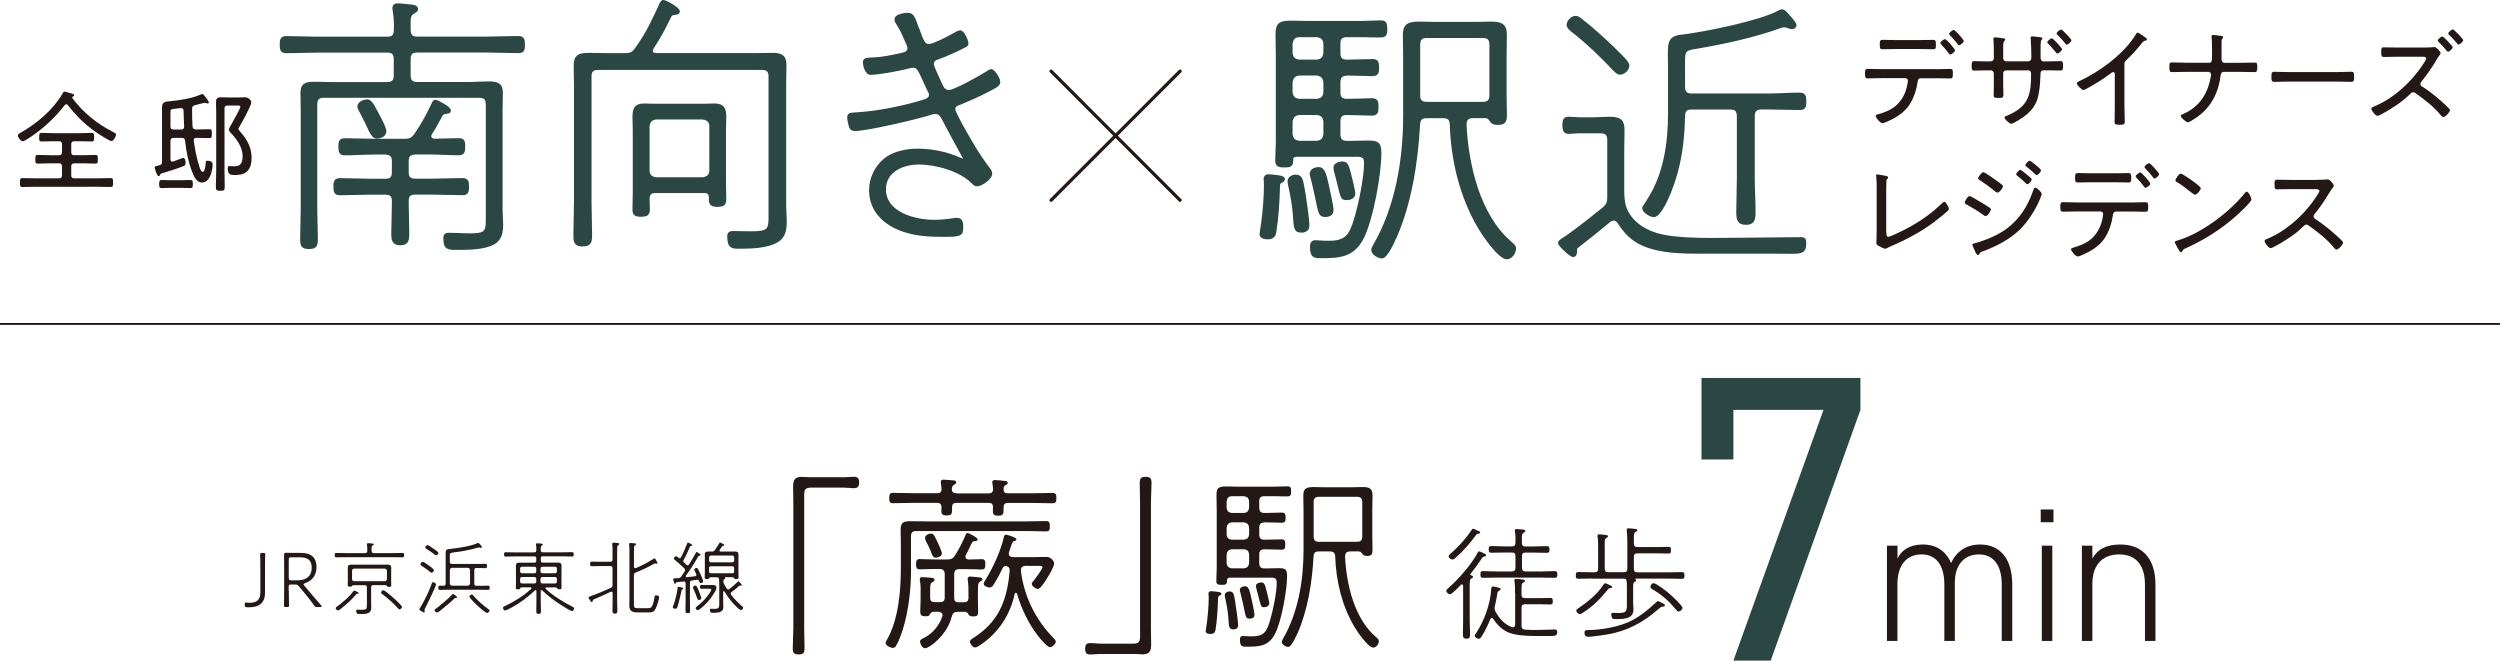 <?xml version="1.0" encoding="UTF-8"?>
<svg id="_レイヤー_2" data-name="レイヤー 2" xmlns="http://www.w3.org/2000/svg" width="343.2" height="90.69" viewBox="0 0 343.2 90.69">
  <defs>
    <style>
      .cls-1 {
        fill: #231815;
      }

      .cls-2 {
        stroke-width: .45px;
      }

      .cls-2, .cls-3, .cls-4 {
        stroke-linecap: round;
        stroke-linejoin: round;
      }

      .cls-2, .cls-5 {
        fill: none;
        stroke: #231815;
      }

      .cls-3 {
        stroke-width: .31px;
      }

      .cls-3, .cls-6, .cls-4 {
        fill: #2a4743;
      }

      .cls-3, .cls-4 {
        stroke: #2a4743;
      }

      .cls-5 {
        stroke-miterlimit: 10;
        stroke-width: .26px;
      }

      .cls-4 {
        stroke-width: .31px;
      }
    </style>
  </defs>
  <g id="txt">
    <path class="cls-6" d="M233.58,63.07v-11.19h21.82v4.39s-12.32,34.42-12.32,34.42h-5.12s12.37-34.42,12.37-34.42h-12.37s0,6.81,0,6.81h-4.39Z"/>
    <g>
      <path class="cls-1" d="M259.05,74.91h1.44v1.78c.55-1.2,1.73-1.94,3.45-1.94,1.86,0,3.22.89,3.9,2.56.73-1.65,2.17-2.56,3.98-2.56,2.75,0,4.42,1.94,4.42,5.49v7.75h-1.44v-7.72c0-2.85-1.26-4.16-3.14-4.16-2.09,0-3.3,1.54-3.3,3.85v8.03h-1.44v-7.72c0-2.85-1.26-4.16-3.14-4.16-2.15,0-3.3,1.62-3.3,4.03v7.85h-1.44v-13.08Z"/>
      <path class="cls-1" d="M280.3,74.91h1.44v13.08h-1.44v-13.08ZM280.15,69.94h1.75v1.75h-1.75v-1.75Z"/>
      <path class="cls-1" d="M285.8,74.91h1.44v1.78c.68-1.26,1.88-1.94,3.85-1.94,2.9,0,4.81,1.81,4.81,5.49v7.75h-1.44v-7.72c0-2.98-1.49-4.16-3.53-4.16-2.46,0-3.69,1.62-3.69,4.03v7.85h-1.44v-13.08Z"/>
    </g>
    <g>
      <path class="cls-1" d="M115.68,65.53c.52,0,1.02-.08,1.55-.08s.71.23.71.76c0,.6-.18.81-.76.81-.45,0-.94-.08-1.49-.08h-4.29c-.86,0-1,.26-1,1.07v18.22c0,.92.05,1.83.05,2.75,0,.63-.16.86-.81.86s-.81-.23-.81-.86c0-.92.08-1.83.08-2.75v-17.15c0-.76-.03-1.52-.03-2.28,0-.94.26-1.34,1.23-1.34.26,0,.44.05.86.05h4.71Z"/>
      <path class="cls-1" d="M132.56,73.41c.05-.1.11-.24.26-.24.13,0,1.39.6,1.39.89,0,.18-.16.18-.29.21-.21.03-.37.03-.47.21-.31.55-.37.84-.86,1.73-.05.08-.05.13-.05.23,0,.26.21.34.42.37.63,0,1.26-.05,1.83-.05.47,0,.47.34.47.71s0,.71-.47.71c-.52,0-1.33-.05-2.07-.05h-1.02c-.5,0-.71.21-.71.73v3.19c0,.45.16.63.6.63h.73c.44,0,.63-.18.63-.63v-.6c0-.58,0-1.2-.08-1.75-.03-.08-.03-.18-.03-.26,0-.24.18-.29.37-.29s1.23.1,1.39.13c.13.03.26.1.26.26,0,.13-.13.18-.32.31-.31.21-.29.44-.29,1.6v1.13c0,.44.03.86.03,1.31,0,.55-.08.73-.65.73-.24,0-.52,0-.66-.26-.13-.21-.21-.34-.47-.37h-.97c-.55,0-.76.18-.89.71-.6,2.41-3.01,4.29-3.66,4.29-.39,0-.68-.65-.68-.92,0-.29.34-.39.55-.5,1.13-.55,2.12-1.73,2.49-2.91.03-.08.05-.13.05-.21,0-.34-.31-.45-.6-.47h-.65c-.29.03-.37.16-.5.39-.1.21-.29.23-.6.23-.52,0-.71-.13-.71-.65,0-.55.05-1.07.05-1.6v-.76c0-.58.03-1.23-.08-1.81-.03-.1-.03-.18-.03-.29,0-.21.16-.26.34-.26.29,0,.84.05,1.13.08.18.03.55.03.55.29,0,.16-.13.21-.31.34-.31.18-.29.47-.29,1.65v.44c0,.45.18.63.63.63h.71c.45,0,.66-.16.66-.63v-3.19c0-.52-.21-.73-.73-.73h-.66c-.71,0-1.54.05-2.07.05-.47,0-.47-.37-.47-.73s.03-.68.47-.68c.55,0,1.34.05,2.07.05h1.7c.55,0,.79-.08,1.1-.55.52-.79,1.13-1.99,1.46-2.85ZM125.07,78.02c0,2.83-.31,5.73-1.15,8.46-.21.66-.58,1.62-.92,2.2-.11.18-.24.26-.45.26-.31,0-.97-.31-.97-.68,0-.1.05-.21.1-.29,1.68-2.85,1.99-6.83,1.99-10.11v-3.19c0-.65-.03-1.31-.03-1.94,0-1,.37-1.18,1.36-1.18.76,0,1.49.03,2.25.03h13.38c1.1,0,2.31-.05,2.96-.05.5,0,.53.26.53.71,0,.44-.03.71-.5.71-.6,0-1.88-.05-2.99-.05h-14.84c-.52,0-.73.21-.73.73v4.4ZM138.5,76.03c0,.34.24.42.5.45h2.98c.65,0,1.34-.03,1.68-.03.63,0,1.05.63,1.05.86,0,.5-.68,1.62-.97,2.07-.18.31-.89,1.47-1.26,1.47-.29,0-.84-.39-.84-.71,0-.1.05-.18.13-.26.21-.23,1.34-1.75,1.34-1.99,0-.24-.31-.21-.39-.21h-1.89c-.37,0-.68.16-.68.6v.1c.42,3.48,2.04,6.75,4.5,9.24.1.13.29.29.29.47,0,.29-.47.76-.79.76-.39,0-1.36-1.18-1.6-1.49-1.33-1.7-2.33-3.77-2.93-5.84-.03-.08-.08-.13-.16-.13-.1,0-.13.08-.16.13-.63,2.93-2.28,5.42-4.79,7.07-.18.13-.44.29-.68.29-.34,0-.68-.58-.68-.81,0-.18.16-.26.29-.37,1.39-.89,2.43-1.78,3.35-3.17,1.15-1.7,1.67-4.14,1.81-6.15.03-.39-.13-.63-.55-.68-.21.03-.31.1-.42.31-.37.79-.76,1.52-1.23,2.25-.11.21-.26.39-.55.39-.26,0-.81-.18-.81-.52,0-.16.23-.5.31-.63,1.02-1.68,1.99-3.8,2.44-5.68.05-.18.08-.42.31-.42.13,0,1.44.37,1.44.63,0,.18-.24.23-.37.26-.24.08-.29.52-.66,1.52-.03.08-.03.16-.03.21ZM128.45,76.55c-.42,0-.5-.39-.68-.89-.21-.52-.42-.92-.68-1.41-.05-.13-.1-.26-.1-.42,0-.34.5-.58.79-.58.37,0,.47.21.97,1.26.13.31.55,1.18.55,1.47,0,.39-.52.58-.84.58ZM131.3,67.73h4.4c.42,0,.63-.16.63-.6-.03-.24-.03-.45-.08-.68,0-.08-.03-.18-.03-.26,0-.23.18-.29.37-.29.21,0,1.18.1,1.41.13.16.03.34.05.34.26,0,.16-.13.21-.31.31-.21.13-.26.29-.26.52,0,.44.16.6.6.6h3.12c1,0,2.02-.05,3.01-.05.5,0,.52.29.52.71,0,.42-.03.71-.52.71-1,0-2.02-.05-3.01-.05h-3.12c-.42,0-.6.18-.6.6v.39c0,.58-.1.76-.71.76-.52,0-.76-.08-.76-.66,0-.16,0-.34.03-.5-.03-.44-.18-.6-.63-.6h-4.4c-.39,0-.6.18-.6.58v.39c0,.58-.11.76-.71.76-.52,0-.76-.1-.76-.66,0-.16,0-.31.03-.47-.03-.44-.21-.6-.63-.6h-3.01c-1.02,0-2.02.05-3.04.05-.47,0-.5-.26-.5-.71,0-.45.03-.71.5-.71,1.02,0,2.02.05,3.04.05h3.01c.42,0,.63-.16.63-.6-.03-.24-.05-.47-.08-.71-.03-.1-.03-.18-.03-.26,0-.24.18-.29.37-.29.21,0,1.18.08,1.41.1.16.03.34.08.34.26,0,.18-.1.21-.31.34-.23.16-.26.31-.29.58,0,.45.24.58.63.58Z"/>
      <path class="cls-1" d="M151.22,89.77c-.52,0-1.02.08-1.54.08s-.71-.23-.71-.76c0-.6.18-.81.76-.81.44,0,.94.08,1.49.08h4.29c.86,0,1-.26,1-1.07v-18.22c0-.92-.05-1.83-.05-2.75,0-.63.16-.86.81-.86s.81.23.81.86c0,.92-.08,1.83-.08,2.75v17.15c0,.76.03,1.52.03,2.28,0,.94-.26,1.33-1.23,1.33-.26,0-.45-.05-.86-.05h-4.71Z"/>
      <path class="cls-1" d="M178.11,86.95c-.16.37-.81,1.86-1.26,1.86-.31,0-.89-.31-.89-.68,0-.13.11-.29.16-.42,2.09-3.59,2.83-8.04,2.83-12.15v-5.45c0-.65-.03-1.33-.03-2.02,0-.92.24-1.23,1.41-1.23.45,0,.92.03,1.36.03h3.93c.47,0,.92-.03,1.39-.03.94,0,1.41.16,1.41,1.13,0,.71-.03,1.41-.03,2.12v3.51c0,.63.03,1.26.03,1.91,0,.55-.13.79-.73.79-.24,0-.5-.03-.63-.23-.16-.21-.24-.37-.5-.39h-1.18c-.5,0-.71.18-.73.71.18,3.74,1.26,8.48,4.22,11.02.26.23.42.34.42.58,0,.37-.34.89-.76.89-.73,0-2.28-2.28-2.64-2.93-1.68-2.85-2.49-6.28-2.59-9.56-.03-.52-.24-.71-.73-.71h-1.52c-.5,0-.71.18-.73.71-.18,3.46-.79,7.36-2.2,10.55ZM173.58,71.71c-.5.05-.71.21-.71.73v.94c0,.5.21.71.71.71h.08c.84,0,1.86-.05,2.28-.05.47,0,.5.26.5.71,0,.47-.05.71-.5.71-.76,0-1.52-.05-2.28-.05h-.08c-.5,0-.71.18-.71.71v1.18c0,.52.21.73.71.73h.42c.5,0,1-.03,1.49-.03.92,0,1.2.08,1.2,1.07,0,1.96-.76,6.15-1.62,7.88-.86,1.73-2.12,1.83-3.88,1.83-.55,0-.97.05-.97-.92,0-.31.05-.55.39-.55.13,0,.68.05,1.26.05,1.65,0,2.02-.65,2.46-2.12.42-1.36.94-3.88.94-5.26,0-.73-.42-.68-1.1-.68h-5.34c-.26.03-.39.1-.39.39,0,.52-.13.6-.73.6-.55,0-.73-.08-.73-.55,0-.58.05-1.18.05-1.76v-8.01c0-.66-.03-1.31-.03-1.96,0-.92.16-1.23,1.31-1.23.58,0,1.15.03,1.73.03h4.9c.6,0,1.18-.05,1.78-.05.47,0,.52.18.52.71,0,.68-.16.68-.73.68-.52,0-1.05-.03-1.57-.03h-1.36c-.5,0-.71.18-.71.71v.86c0,.52.21.73.71.73h.13c.73,0,1.49-.05,2.25-.05.45,0,.53.18.53.71,0,.44-.05.68-.53.68-.39,0-1.44-.05-2.25-.05h-.13ZM167.37,81.79c-.16.1-.16.26-.16.42-.03,1.31-.13,2.91-.34,4.22-.03.21-.1.6-.68.6-.26,0-.68-.05-.68-.39,0-.08.11-.58.16-1.05.13-.97.26-2.36.26-3.56,0-.16-.03-.47-.03-.58,0-.21.21-.29.32-.29s.34.03.44.03c.39.05,1.02.08,1.02.31,0,.16-.21.24-.31.29ZM169.6,82.84c.1.68.37,2.38.37,3.01,0,.37-.26.55-.63.55-.63,0-.63-.29-.71-1.54-.05-.81-.23-1.91-.44-2.78-.03-.13-.05-.26-.05-.37,0-.34.34-.52.66-.52.58,0,.6.45.81,1.65ZM171.56,84.93c-.45,0-.53-.18-.68-.92-.18-.84-.34-1.68-.6-2.67-.03-.1-.08-.23-.08-.34,0-.37.42-.52.73-.52.5,0,.63.66.84,1.57.1.42.44,1.99.44,2.33,0,.42-.29.55-.65.55ZM173.55,83.36c-.39,0-.44-.13-.63-.84-.11-.39-.21-.94-.45-1.73-.03-.13-.05-.26-.05-.39,0-.31.47-.44.73-.44.42,0,.5.29.68.99.1.39.42,1.6.42,1.91s-.39.5-.71.5ZM171.48,76.11c-.05-.45-.26-.66-.71-.71h-1.65c-.45.05-.66.26-.73.71v1.18c.05.47.26.68.73.73h1.65c.44-.05.65-.26.71-.73v-1.18ZM187.01,68.93c0-.52-.21-.73-.73-.73h-5.21c-.52,0-.73.21-.73.73v4.74c0,.5.21.71.73.71h5.21c.5,0,.73-.21.73-.71v-4.74ZM171.48,72.44c-.05-.45-.26-.66-.71-.73h-1.65c-.45.05-.66.26-.73.73v.92c.05.47.26.68.73.73h1.65c.44-.05.65-.26.71-.71v-.94ZM171.48,68.83c-.05-.44-.26-.65-.71-.71h-1.65c-.45,0-.66.23-.73.71v.86c.05.47.26.68.73.73h1.65c.44-.05.65-.26.71-.73v-.86Z"/>
    </g>
    <g>
      <path class="cls-1" d="M202.22,79.18c0,.12-.1.15-.24.24-.25.17-.22.43-.22,1.67v3.85c0,.7.05,1.39.05,2.09,0,.39-.03.65-.49.65-.49,0-.49-.29-.49-.7,0-.68.03-1.36.03-2.04v-4.51c0-.1-.03-.2-.17-.2-.07,0-.1.03-.15.07-.24.25-1.21,1.28-1.5,1.28-.19,0-.49-.27-.49-.44,0-.17.17-.31.34-.46,1.33-1.17,3.15-3.25,3.96-4.8.05-.08.1-.19.2-.19.05,0,.97.32.97.53,0,.12-.14.15-.22.17-.2.03-.25.08-.41.32-.42.65-1.02,1.46-1.51,2.07-.02.03-.03.05-.03.1s.07.1.12.12c.12.02.25.05.25.19ZM207.98,81.38c0-.51.02-1.02-.07-1.53-.02-.05-.02-.1-.02-.15,0-.19.12-.22.27-.22s.32.02.48.03c.37.05.7.03.7.24,0,.12-.1.15-.24.24-.25.15-.22.37-.22,1.4v.24c0,.34.14.48.48.48h1.99c.51,0,1.11-.03,1.48-.03.29,0,.34.14.34.46,0,.31-.05.44-.34.44-.38,0-.95-.03-1.48-.03h-1.99c-.34,0-.48.15-.48.48v2.47c0,.32.1.49.44.53.58.05,1.14.05,1.72.05.85,0,2.35-.07,2.4-.07.22,0,.34.1.34.32,0,.68-.37.58-2.01.58-1.41,0-3.69.05-4.93-.6-.78-.41-1.38-1.02-1.85-1.75-.05-.08-.1-.12-.2-.12-.08,0-.15.07-.19.14-.34.82-.71,1.62-1.19,2.37-.09.15-.21.34-.39.34s-.56-.19-.56-.39.19-.41.26-.51c1.04-1.63,1.82-3.76,1.97-5.68.02-.31.04-.61.26-.61.14,0,.68.15.83.19.1.03.22.07.22.2,0,.1-.12.15-.2.2-.22.12-.24.29-.27.54-.07.48-.2,1.11-.32,1.58-.03.1-.03.2-.03.32,0,.15.03.29.12.43.54.95,1.19,1.74,2.26,2.13.05.02.1.03.13.03.24,0,.29-.19.31-.37v-4.34ZM207.56,78.44c.34,0,.48-.15.48-.48v-1.63c0-.34-.14-.48-.48-.48h-.88c-.65,0-1.31.03-1.97.03-.31,0-.34-.17-.34-.44,0-.31.03-.48.34-.48.66,0,1.33.05,1.97.05h.88c.34,0,.48-.15.48-.48.02-.51.02-1.02-.07-1.53,0-.05-.02-.1-.02-.15,0-.19.1-.22.25-.22s.32.02.48.03c.38.05.71.02.71.24,0,.12-.1.15-.24.24-.25.15-.24.38-.22,1.4,0,.32.14.48.46.48h1c.65,0,1.31-.05,1.96-.05.32,0,.36.15.36.46s-.02.46-.34.46c-.65,0-1.31-.03-1.97-.03h-1c-.32,0-.46.14-.46.48v1.63c0,.32.14.44.46.48h2.09c.66,0,1.31-.05,1.96-.05.32,0,.34.2.34.46s-.02.46-.34.46c-.65,0-1.29-.03-1.96-.03h-5.97c-.65,0-1.29.03-1.96.03-.31,0-.32-.17-.32-.46,0-.29.02-.46.32-.46.66,0,1.31.05,1.96.05h2.04ZM202.98,73.26c-.17,0-.24.02-.39.24-.83,1.14-1.75,2.2-2.82,3.11-.1.1-.24.2-.39.2-.17,0-.51-.22-.51-.44,0-.15.17-.27.34-.43,1.07-.95,2.04-2.01,2.82-3.2.04-.07.1-.15.19-.15.14,0,.61.24.77.31.1.03.21.1.21.2,0,.12-.12.15-.21.15Z"/>
      <path class="cls-1" d="M228.27,83.28c-.22,0-.26.05-.46.22-2.16,1.91-4.36,3.13-7.23,3.61-.56.08-2.01.31-2.53.31-.37,0-.53-.17-.53-.56s.29-.37.6-.37c1.87-.02,4.39-.49,6.06-1.39,1-.54,2.26-1.53,3.08-2.33.09-.08.22-.24.36-.24.09,0,.38.15.46.2.14.07.48.2.48.37s-.17.17-.27.19ZM218.62,79.42c-.65,0-1.31.03-1.97.03-.31,0-.32-.17-.32-.46s.02-.46.32-.46c.66,0,1.33.03,1.97.03h.29c.34,0,.48-.14.48-.48v-2.62c0-.58.02-1.16-.07-1.72-.02-.05-.02-.12-.02-.17,0-.17.1-.22.26-.22.17,0,.32.02.48.05.37.03.7.02.7.22,0,.12-.09.15-.24.25-.26.15-.2.44-.2,1.58v2.62c0,.34.14.48.46.48h2.18c.32,0,.46-.14.46-.48v-3.67c0-.49-.02-1-.07-1.5,0-.05-.02-.1-.02-.15,0-.19.14-.22.27-.22.17,0,.32.02.48.03.37.05.7.03.7.24,0,.12-.09.15-.24.24-.26.17-.22.41-.22,1.36v.24c0,.32.14.46.48.46h2.65c.54,0,1.07-.03,1.62-.03.31,0,.34.15.34.46,0,.32-.03.46-.34.46-.48,0-1.07-.03-1.62-.03h-2.65c-.34,0-.48.14-.48.48v1.65c0,.34.14.48.48.48h4.17c.66,0,1.31-.03,1.97-.03.31,0,.32.17.32.46,0,.29-.02.46-.32.46-.66,0-1.31-.03-1.97-.03h-4.39s-.07,0-.07.05c0,.03.04.05.05.05.03.03.07.08.07.14,0,.1-.08.14-.2.2-.22.14-.21.29-.21,1.09v1.79c0,.32.04.63.04.95,0,1.28-1.4,1.29-2.35,1.29-.15,0-.46.02-.56-.1-.07-.12-.14-.41-.14-.54,0-.17.1-.22.25-.22s.43.02.71.02c1.16,0,1.19-.25,1.19-1.26v-1.92c0-1.29,0-1.53-.39-1.53h-4.32ZM221.02,80.73c-.14,0-.24.14-.31.22-1.04,1.28-1.94,2.2-3.32,3.11-.14.08-.34.24-.51.24-.2,0-.49-.25-.49-.46,0-.19.22-.29.39-.41,1.16-.78,2.55-1.92,3.3-3.11.07-.1.15-.25.27-.25.14,0,.61.24.77.31.09.05.19.1.19.2,0,.15-.2.15-.29.15ZM230.44,83.95c-.17,0-.29-.19-.39-.31-.99-1.17-1.89-1.97-3.23-2.76-.14-.08-.25-.15-.25-.34,0-.2.2-.48.44-.48.34,0,1.8,1.12,2.11,1.4.31.25,1.85,1.68,1.85,1.99,0,.22-.31.49-.53.49Z"/>
    </g>
    <g>
      <path class="cls-1" d="M36.38,81.38c0,1.32-.72,1.99-2.21,1.99-.1,0-.2,0-.3-.01-.23-.02-.27-.07-.27-.3v-.11c0-.19.02-.24.14-.24.03,0,.08,0,.12.01.16.03.32.03.46.03.94,0,1.42-.45,1.42-1.39v-3.26c0-.4,0-.8-.01-1.24-.01-.32-.02-.64-.02-.73,0-.19.06-.22.26-.22h.18c.21,0,.26.03.26.22,0,.1-.01.44-.02.73-.01.44-.01.83-.01,1.24v3.28Z"/>
      <path class="cls-1" d="M39.65,81.14c0,.31,0,.68.01,1.08.01.4.02.82.02.89,0,.19-.05.22-.26.22h-.18c-.21,0-.26-.03-.26-.22,0-.07.01-.51.02-.9.01-.38.01-.77.01-1.07v-3.05c0-.66-.01-1.85-.01-1.95,0-.19.07-.25.25-.25.1,0,.94.01,1.44.01h.57c1.32,0,2.19.5,2.19,1.96,0,1.04-.52,1.84-1.57,2.2-.14.06-.21.09-.21.15,0,.04.03.11.11.2l.4.46c.59.7,1.08,1.3,1.87,2.19.07.08.11.14.11.19,0,.06-.06.08-.19.08h-.42c-.23,0-.3-.03-.43-.22-.48-.69-.96-1.27-1.49-1.91l-.59-.71c-.18-.21-.26-.25-.54-.25h-.54c-.27,0-.33.06-.33.33v.57ZM39.65,79.34c0,.27.05.33.33.33h.85c.96,0,1.96-.38,1.96-1.72,0-1.27-.83-1.44-1.6-1.44h-1.22c-.27,0-.33.05-.33.33v2.5Z"/>
      <path class="cls-1" d="M48.5,80.33c-.09,0-.13.07-.2.14-.07.07-.18.07-.26.07-.26,0-.31-.07-.31-.26,0-.15.02-.32.02-.47v-1.34c0-.16-.01-.33-.01-.49,0-.38.15-.47.51-.47.24,0,.47.01.7.01h3.54c.22,0,.45-.01.68-.01.36,0,.54.08.54.46,0,.16-.01.33-.01.5v1.36c0,.15.01.32.01.48,0,.2-.04.26-.3.26-.23,0-.26-.06-.3-.12-.03-.09-.05-.11-.14-.12h-1.71c-.22,0-.31.09-.31.31v2.17c0,.21.02.42.02.62,0,.93-.92.86-1.59.86-.1,0-.32.01-.38-.08-.06-.07-.11-.27-.11-.36s.08-.16.19-.16c.03,0,.12.01.16.01.09,0,.21.01.31.01.78,0,.82-.04.82-.81v-2.26c0-.22-.09-.31-.3-.31h-1.59ZM49.05,81.51c-.09,0-.15.09-.2.14-.62.72-1.33,1.36-2.09,1.94-.09.07-.24.2-.36.2-.13,0-.32-.16-.32-.3,0-.11.12-.18.25-.27.66-.49,1.66-1.31,2.12-1.99.04-.05.1-.15.18-.15.09,0,.39.16.49.21.05.03.12.07.12.13,0,.11-.14.1-.2.1ZM54.86,83.66c-.1,0-.19-.11-.25-.18-.64-.72-1.37-1.35-2.14-1.92-.08-.05-.15-.12-.15-.22,0-.14.15-.31.3-.31.3,0,2.57,2.04,2.57,2.3,0,.13-.19.32-.33.32ZM52.81,79.79c.19,0,.28-.11.31-.3v-1.12c-.02-.2-.12-.28-.31-.31h-4.18c-.19.02-.3.11-.3.31v1.12c0,.19.11.3.3.3h4.18ZM51.29,75.93h2.7c.42,0,.84-.02,1.26-.02.21,0,.23.09.23.3,0,.19-.02.3-.22.3-.43,0-.84-.02-1.27-.02h-6.55c-.43,0-.84.02-1.27.02-.21,0-.22-.11-.22-.3,0-.19.02-.3.22-.3.43,0,.84.02,1.27.02h2.67c.22,0,.31-.09.31-.31.01-.27,0-.54-.04-.81-.01-.03-.01-.06-.01-.1,0-.11.07-.14.16-.14s.22.01.31.02c.25.03.46.02.46.15,0,.08-.07.1-.15.15-.15.1-.15.22-.14.72.01.22.09.31.3.31Z"/>
      <path class="cls-1" d="M66.87,84.15c-.31,0-2.43-1.95-2.43-2.26,0-.13.2-.28.33-.28.1,0,.15.09.21.15.53.64,1.38,1.38,2.06,1.85.05.04.16.12.16.2,0,.14-.19.34-.33.34ZM58.37,83.47c-.03.07-.09.18-.09.24,0,.06.03.15.03.26,0,.06-.06.11-.12.11s-.31-.15-.38-.2-.24-.12-.24-.22c0-.07.16-.32.2-.38.57-.94,1.12-2.09,1.48-3.12.04-.12.07-.24.18-.24.13,0,.43.15.43.31,0,.25-1.27,2.83-1.48,3.24ZM62.62,82.09s-.09-.01-.1-.01c-.06,0-.11.05-.15.1-.41.4-1.58,1.38-2.04,1.74-.1.08-.21.15-.34.15s-.34-.14-.34-.28c0-.1.09-.15.16-.21.62-.46,1.74-1.38,2.25-1.95.04-.04.09-.09.15-.09.09,0,.54.36.54.46s-.08.09-.13.09ZM61.75,77.11c0,.22.09.31.31.31h3.39c.39,0,.79-.02,1.18-.02.2,0,.22.09.22.3,0,.2-.02.3-.22.3-.39,0-.79-.03-1.18-.03h-.03c-.22,0-.31.1-.31.31v1.83c0,.21.09.31.31.31h.46c.37,0,.74-.02,1.12-.02.21,0,.22.1.22.3,0,.16-.01.28-.21.28-.37,0-.75-.02-1.13-.02h-4.37c-.37,0-.74.02-1.12.02-.21,0-.21-.12-.21-.3,0-.15,0-.28.2-.28.18,0,.35,0,.52.01.21-.01.28-.1.28-.3v-4.23c0-.39.16-.48.52-.51,1.04-.11,2.9-.37,3.82-.8.04-.02.09-.04.14-.04.1,0,.5.48.5.56,0,.06-.06.12-.12.12-.04,0-.09-.02-.13-.03-.03-.01-.1-.03-.14-.03-.1,0-.32.07-.42.1-.94.26-2.06.47-2.89.56-.7.08-.71.15-.71.42v.92ZM64.22,80.4c.2-.02.28-.12.31-.31v-1.83c-.02-.19-.11-.28-.31-.31h-2.16c-.19.02-.28.12-.31.31v1.83c.02.19.12.28.31.31h2.16ZM59.25,78.62c-.1,0-.15-.04-.22-.11-.26-.24-.82-.62-1.13-.82-.08-.06-.18-.11-.18-.22s.16-.35.31-.35.66.38.8.48c.16.12.74.49.74.7,0,.13-.18.32-.33.32ZM59.87,76.23c-.09,0-.14-.06-.21-.11-.28-.23-.76-.54-1.06-.73-.1-.06-.21-.11-.21-.23,0-.13.14-.33.28-.33.13,0,.66.37.79.46.15.1.72.44.72.61,0,.12-.15.33-.32.33Z"/>
      <path class="cls-1" d="M71.56,80.65c-.1,0-.13.06-.16.14-.02.07-.07.12-.28.12-.26,0-.31-.06-.31-.27,0-.19.02-.37.02-.56v-1.82c0-.18-.01-.35-.01-.53,0-.39.12-.49.51-.49h2.03c.19,0,.26-.08.26-.26v-.33c0-.19-.08-.27-.26-.27h-2.67c-.43,0-.84.03-1.27.03-.21,0-.22-.12-.22-.3,0-.2.02-.3.22-.3.43,0,.84.02,1.27.02h2.63c.22,0,.31-.09.31-.31.01-.23,0-.47-.04-.7,0-.03-.01-.08-.01-.11,0-.12.09-.13.18-.13s.22.01.31.02c.25.02.45.01.45.15,0,.07-.07.1-.15.15-.16.11-.13.23-.14.64.02.21.1.28.31.28h2.73c.43,0,.84-.02,1.27-.02.2,0,.22.09.22.3,0,.19-.01.3-.22.3-.42,0-.84-.03-1.27-.03h-2.77c-.19,0-.26.09-.26.27v.33c0,.19.08.26.26.26h2.05c.34,0,.54.07.54.44,0,.2-.01.39-.01.58v1.82c0,.19.01.37.01.56,0,.2-.03.27-.31.27-.1,0-.23-.01-.27-.11-.05-.09-.1-.15-.2-.15h-1.3c-.07,0-.13.02-.13.11,0,.03.02.07.04.09,1.08,1.01,2.37,1.78,3.67,2.45.1.05.23.12.23.24,0,.13-.14.35-.3.35-.21,0-1.34-.71-1.58-.88-.88-.57-1.74-1.22-2.5-1.95-.02-.02-.06-.04-.1-.04-.08,0-.1.06-.11.14v1.2c0,.5.03,1.01.03,1.51,0,.25-.02.42-.32.42s-.32-.16-.32-.42c0-.5.02-1.01.02-1.51v-1.2c0-.07-.03-.14-.11-.14-.04,0-.07.02-.1.04-.94.89-1.98,1.69-3.12,2.31-.17.1-.82.45-.99.45-.13,0-.27-.23-.27-.37,0-.12.14-.19.24-.23,1.3-.62,2.56-1.38,3.63-2.37.03-.02.04-.06.04-.1,0-.08-.07-.11-.13-.11h-1.25ZM73.36,80.1c.16,0,.26-.11.26-.26v-.37c0-.15-.1-.26-.26-.26h-1.69c-.16,0-.27.11-.27.26v.37c0,.15.11.26.27.26h1.69ZM76.19,80.1c.15,0,.26-.11.26-.26v-.37c0-.15-.11-.26-.26-.26h-1.73c-.15,0-.26.11-.26.26v.37c0,.15.11.26.26.26h1.73ZM73.36,78.7c.16,0,.26-.11.26-.26v-.38c0-.15-.1-.26-.26-.26h-1.69c-.16,0-.27.11-.27.26v.38c0,.15.11.26.27.26h1.69ZM76.19,78.7c.15,0,.26-.11.26-.26v-.38c0-.15-.11-.26-.26-.26h-1.73c-.15,0-.26.11-.26.26v.38c0,.15.11.26.26.26h1.73Z"/>
      <path class="cls-1" d="M81.36,82.52c-.01.06-.02.13-.13.13-.1,0-.13-.1-.28-.32-.04-.07-.16-.22-.16-.31,0-.08.04-.09.49-.25.88-.31,1.72-.69,2.55-1.06.22-.1.26-.2.26-.43v-2.26c0-.22-.09-.31-.31-.31h-1.37c-.39,0-.79.02-1.17.02-.22,0-.23-.1-.23-.31,0-.21.01-.32.23-.32.38,0,.78.02,1.17.02h1.37c.22,0,.31-.09.31-.3v-.68c0-.44.02-.95-.04-1.38-.01-.03-.01-.08-.01-.11s.07-.15.18-.15.22.01.33.02c.25.03.47.01.47.16,0,.08-.06.1-.15.16-.19.11-.15.37-.15,1.29v6.08c0,.51.03,1.04.03,1.56,0,.3-.02.47-.34.47s-.33-.18-.33-.46c0-.53.02-1.05.02-1.57v-.79c-.01-.1-.04-.2-.16-.2-.04,0-.07.01-.1.02-.78.37-1.58.73-2.38,1.07-.05.03-.06.09-.09.16ZM89.84,76.65c.11,0,.2.23.33.44.03.07.08.14.08.21,0,.04-.02.1-.1.1-.03,0-.07-.02-.1-.03-.03-.01-.1-.03-.13-.03s-.05.01-.08.02c-.92.53-1.59.84-2.56,1.23-.22.09-.26.18-.26.4v3.89c0,.52.03.61.54.61h1.38c.35,0,.66.05.89-1.4.04-.26.04-.36.22-.36.16,0,.43.05.43.25,0,.34-.29,1.17-.44,1.5-.24.53-.47.59-1.02.59h-1.59c-.64,0-1.04-.22-1.04-.93,0-.27.02-.56.02-.84v-6.15c0-.44.01-.94-.04-1.36-.01-.04-.01-.08-.01-.12s.07-.13.16-.13c.12,0,.5.03.64.05.08.01.16.03.16.12,0,.08-.06.1-.15.16-.17.1-.14.33-.14,1.27v1.64c0,.11.04.22.18.22.03,0,.05-.01.1-.02.91-.37,1.59-.76,2.42-1.27.04-.03.09-.07.13-.07Z"/>
      <path class="cls-1" d="M95.62,75.78c.08,0,.16.08.31.16.05.04.26.16.26.24,0,.08-.08.09-.13.09-.08.01-.15.02-.2.1-.52.93-1.08,1.8-1.7,2.66-.03.04-.02.05-.02.1,0,.07.04.11.14.11h.04s1.08-.13,1.08-.13c.11-.01.2-.07.2-.19,0-.04-.01-.08-.02-.11-.04-.1-.28-.55-.28-.6,0-.13.19-.24.32-.24.1,0,.14.04.19.12.11.2.35.73.45.95.07.15.26.62.26.78,0,.15-.2.22-.31.22-.19,0-.2-.15-.25-.3-.03-.1-.1-.16-.21-.16-.02,0-.05.01-.08.01-.16.02-.51.07-.68.1-.22.03-.28.12-.28.34v2.55c0,.38.02.78.02,1.17s-.01.43-.32.43c-.28,0-.31-.15-.31-.42s.02-.79.02-1.18v-2.48c0-.2-.09-.28-.28-.27-.31.02-.61.06-.92.09-.09.01-.11.07-.15.14-.02.03-.06.08-.1.08-.11,0-.14-.18-.23-.5-.01-.04-.03-.1-.03-.14s.08-.11.22-.11c.09,0,.21,0,.33-.01.04,0,.1-.01.15-.01.21-.02.31-.07.43-.24.15-.22.3-.45.44-.67.04-.07.07-.13.07-.21s-.06-.18-.12-.24c-.24-.23-.48-.45-.73-.67-.2-.16-.41-.33-.59-.5-.05-.04-.1-.1-.1-.18s.15-.3.31-.3c.1,0,.26.15.35.22.04.03.08.05.13.05.09,0,.13-.05.18-.12.33-.61.6-1.26.86-1.91.02-.05.04-.12.12-.12.04,0,.58.25.58.37,0,.08-.09.08-.21.1-.06.01-.09.03-.11.09-.24.58-.56,1.3-.88,1.84-.03.04-.04.09-.04.14,0,.08.03.12.09.18.11.1.23.22.34.33.05.04.1.08.18.08s.13-.05.18-.12c.33-.53.64-1.05.93-1.59.03-.07.04-.12.12-.12ZM97.53,79.24c-.11.02-.13.05-.2.16-.04.1-.19.1-.27.1-.22,0-.32-.03-.32-.26,0-.25.02-.49.02-.75v-2c0-.13-.01-.25-.01-.38,0-.34.19-.39.49-.39h.44c.23,0,.32-.03.46-.22.21-.3.42-.61.6-.92.03-.05.04-.11.11-.11.03,0,.58.24.58.36,0,.08-.08.09-.15.1-.11.02-.13.04-.16.09-.1.16-.21.32-.32.47-.02.03-.03.07-.03.1,0,.1.09.13.16.13h1.95c.33,0,.5.04.5.43,0,.11-.01.23-.01.35v2c0,.25.02.49.02.73,0,.22-.08.27-.31.27-.1,0-.23,0-.29-.1-.06-.11-.09-.14-.21-.16h-1.06s-.02.01-.02.02c0,.01-.01.02.01.03.03.03.06.06.06.09,0,.08-.07.09-.15.14-.13.08-.12.18-.12.37.01.11.06.2.11.3.11.21.23.4.35.6.05.07.11.13.21.13.08,0,.12-.02.18-.07.41-.32.74-.6,1.11-.96.02-.02.08-.08.11-.08.09,0,.19.15.36.34.04.04.1.11.1.19,0,.04-.03.08-.09.08-.02,0-.05-.01-.08-.02-.03,0-.05-.01-.09-.01-.05,0-.09.02-.12.06-.31.3-.67.57-1.01.82-.08.06-.13.12-.13.22,0,.07.03.12.07.18.36.49.92,1.06,1.39,1.47.12.1.25.2.25.31s-.18.31-.3.31c-.14,0-.47-.32-.58-.42-.67-.64-1.22-1.36-1.7-2.15-.01-.02-.04-.04-.08-.04-.06,0-.08.05-.08.1v1.47c0,.15.02.49.02.62,0,.79-.84.79-1.42.79-.14,0-.42.04-.42-.41,0-.11.07-.15.16-.15.09,0,.3.02.47.02.65,0,.65-.23.65-.79v-2.39c0-.25,0-.66-.03-.89-.03-.19-.1-.27-.29-.27h-.91ZM97.03,80.82c-.25,0-.57.01-.73.01-.18,0-.2-.1-.2-.26,0-.18.02-.27.2-.27.12,0,.45.02.73.02h.14c.25,0,.5-.01.76-.01.27,0,.42.13.42.41,0,.37-.8,1.43-1.05,1.74-.23.27-1.2,1.3-1.52,1.3-.13,0-.28-.15-.28-.28s.2-.24.27-.31c.61-.47,1.18-1.05,1.61-1.7.08-.12.27-.4.27-.54,0-.12-.17-.11-.28-.11h-.33ZM93.81,80.79s-.01.07-.1.1c-.07.03-.12.05-.14.14-.11.47-.2.94-.33,1.42-.25.94-.28,1.12-.54,1.12-.1,0-.34-.06-.34-.2s.07-.21.09-.27c.22-.56.52-1.78.57-2.38.01-.09.02-.16.13-.16.01,0,.66.09.66.23ZM95.95,82.36c-.15,0-.2-.11-.24-.23-.14-.44-.32-.89-.53-1.3-.02-.06-.05-.12-.05-.18,0-.14.2-.26.32-.26.2,0,.3.25.51.81.06.14.31.8.31.92,0,.16-.18.24-.32.24ZM97.34,78.44c0,.19.07.26.26.26h2.92c.19,0,.26-.08.26-.26v-.43c0-.19-.08-.27-.26-.27h-2.92c-.19,0-.26.09-.26.27v.43ZM100.53,77.2c.15,0,.26-.11.26-.26v-.42c0-.15-.11-.26-.26-.26h-2.92c-.16,0-.26.11-.26.26v.42c0,.15.1.26.26.26h2.92Z"/>
    </g>
    <g>
      <path class="cls-3" d="M66.84,14.33c0-.76-.3-1.06-1.06-1.06h-21.32c-.72,0-1.06.3-1.06,1.06v14.29c0,1.36.08,2.76.08,4.16,0,.87-.08,1.25-1.06,1.25s-1.06-.38-1.06-1.25c0-1.4.08-2.8.08-4.16v-13.49c0-.79-.04-1.55-.04-2.31,0-1.25.53-1.44,1.81-1.44.83,0,1.66.04,2.49.04h7.45c.76,0,1.06-.34,1.06-1.06v-2.23c0-.76-.3-1.06-1.06-1.06h-9.49c-1.47,0-2.91.08-4.38.08-.68,0-.72-.42-.72-1.02,0-.64.04-1.02.76-1.02,1.44,0,2.87.08,4.35.08h9.49c.76,0,1.06-.3,1.06-1.06.04-.87,0-1.78-.15-2.65-.04-.15-.04-.26-.04-.38,0-.42.3-.49.6-.49s.91.08,1.25.11c.98.08,1.36.15,1.36.53,0,.23-.23.34-.53.53-.57.34-.49.79-.49,2.42.08.72.34.98,1.06.98h9.52c1.44,0,2.91-.08,4.35-.08.68,0,.76.34.76,1.02,0,.68-.04,1.02-.76,1.02-1.44,0-2.87-.08-4.35-.08h-9.52c-.76,0-1.06.3-1.06,1.06v2.23c0,.72.3,1.06,1.06,1.06h7.22c.83,0,1.66-.08,2.53-.08,1.21,0,1.85.19,1.85,1.4,0,.76-.04,1.55-.04,2.31v13.79c0,.68.08,1.36.08,2,0,.98-.15,1.97-1.06,2.53-1.32.79-3.63.79-5.18.79-1.17,0-1.66,0-1.66-1.47,0-.45.19-.57.61-.57.95,0,1.85.08,2.76.08,2.27,0,2.46-.3,2.46-2.12v-15.76ZM59.77,13.84c.19,0,1.97.91,1.97,1.32,0,.27-.23.27-.42.3-.34.04-.45.04-.68.3-.57,1.06-1.06,1.97-1.47,2.57-.08.11-.11.23-.11.38,0,.34.27.45.57.49,1.13,0,2.23-.08,3.36-.08.72,0,.72.42.72,1.02s-.04,1.02-.72,1.02c-1.4,0-2.8-.11-4.2-.11h-1.78c-.76.07-1.06.3-1.06,1.06v1.51c0,.76.3,1.06,1.06,1.06h2.27c1.4,0,2.8-.08,4.19-.08.72,0,.76.38.76,1.02,0,.61-.04,1.02-.72,1.02-1.4,0-2.83-.08-4.23-.08h-2.27c-.76,0-1.06.3-1.06,1.02v.27c0,1.4.08,2.76.08,4.16,0,.87-.04,1.51-1.06,1.51s-1.1-.61-1.1-1.47c0-1.4.08-2.8.08-4.19v-.27c0-.72-.3-1.02-1.06-1.02h-2c-1.4,0-2.8.08-4.2.08-.72,0-.76-.42-.76-1.02,0-.64.04-1.02.76-1.02,1.4,0,2.8.08,4.2.08h2.04c.72,0,1.02-.3,1.02-1.06v-1.51c0-.76-.3-.98-1.02-1.06h-1.4c-1.4,0-2.8.11-4.2.11-.68,0-.72-.42-.72-1.02,0-.64.04-1.02.72-1.02,1.4,0,2.8.08,4.2.08h3.93c.79,0,1.1-.11,1.59-.79.98-1.44,1.63-2.65,2.38-4.23.04-.15.15-.34.34-.34ZM51.76,18.86c-.45,0-.6-.23-1.02-1.02-.26-.57-.64-1.4-1.29-2.61-.08-.15-.23-.42-.23-.6,0-.53.72-.83,1.17-.83s.68.34,1.63,2.15c.23.42.87,1.66.87,2.08,0,.57-.64.83-1.13.83Z"/>
      <path class="cls-3" d="M103.27,7.45c.87,0,1.74-.04,2.61-.04,1.21,0,1.93.15,1.93,1.51,0,.87-.04,1.7-.04,2.57v16.71c0,.72.08,1.4.08,2.12,0,1.13-.11,2.19-1.17,2.8-1.36.83-3.67.87-5.22.87-.91,0-1.47,0-1.47-1.55,0-.49.26-.57.72-.57.83,0,1.66.04,2.49.04,2.38,0,2.46-.45,2.46-2.27V10.51c0-.76-.3-1.06-1.06-1.06h-22.49c-.76,0-1.06.3-1.06,1.06v17.12c0,1.55.08,3.06.08,4.61,0,.91-.08,1.44-1.13,1.44s-1.13-.49-1.13-1.4c0-1.55.08-3.1.08-4.65V11.53c0-.83-.04-1.66-.04-2.49,0-1.32.49-1.63,1.93-1.63.87,0,1.7.04,2.57.04h2.31c.79,0,1.13-.11,1.59-.76,1.51-2.08,2.31-3.85,3.36-6.12.07-.19.19-.42.42-.42.26,0,2.08.98,2.08,1.4,0,.3-.26.3-.6.34-.23.04-.42.11-.53.3-1.06,2.12-1.17,2.38-2.46,4.42-.07.15-.11.23-.11.38,0,.34.3.45.6.45h13.23ZM89.93,26.35c-.6,0-.87.26-.91.87,0,.49.04.98.04,1.47,0,.68-.19.91-1.06.91-.76,0-1.02-.15-1.02-.83s.04-1.51.04-2.27v-8.62c0-.6-.04-1.21-.04-1.78,0-1.17.23-1.74,1.47-1.74.49,0,.98.04,1.47.04h6.65c.49,0,.98-.04,1.51-.04,1.13,0,1.47.49,1.47,1.63,0,.61-.04,1.25-.04,1.89v7.26c0,.68.04,1.4.04,2.12,0,.72-.15.98-1.06.98-.68,0-1.02-.15-1.02-.83v-.3c0-.53-.27-.76-.76-.76h-6.8ZM96.47,24.49c.64-.08,1.06-.42,1.06-1.06v-6.12c0-.64-.42-.98-1.06-1.06h-6.39c-.68.07-.98.42-1.06,1.06v6.12c0,.64.38.98,1.06,1.06h6.39Z"/>
      <path class="cls-3" d="M126.05,3.97c.57,1.55.76,2.23,1.47,2.23.64,0,2.87-1.17,3.51-1.55.19-.11.61-.34.79-.34.42,0,.98,1.29.98,1.66,0,.23-.11.3-.83.64-.95.49-2.19,1.02-3.21,1.4-.23.08-.72.19-.72.83,0,.3.98,2.31,1.17,2.76.23.49.45.91,1.06.91.79,0,4.38-2.04,5.22-2.57.15-.11.42-.3.61-.3.3,0,1.06,1.1,1.06,1.59,0,.45-.3.61-1.63,1.29-1.29.68-2.49,1.17-3.82,1.74-.27.07-.72.26-.72.72,0,.38.76,1.7.95,2.08,1.25,2.23,2.23,4.01,3.78,6.05.15.19.34.45.34.72,0,.68-1.36,1.59-1.93,1.59-.23,0-.38-.11-.53-.27-1.66-1.78-5.1-2.72-7.48-2.72-2.15,0-4.65,1.02-4.65,3.55,0,3.33,4.2,4.35,6.8,4.35.95,0,1.78-.11,2.68-.23.15-.04.3-.04.45-.04.68,0,.68.68.68,1.17,0,1.02-.23,1.13-2.53,1.13-1.81,0-3.7-.08-5.48-.68-2.53-.83-4.61-2.68-4.61-5.56,0-1.66.76-3.21,2.04-4.27,1.21-.95,2.99-1.29,4.46-1.29,1.93,0,4.04.42,5.78,1.21.11.04.3.15.45.15.08,0,.15-.07.15-.19,0-.04-2.68-4.95-2.95-5.52-.23-.42-.49-.72-1.02-.72-.23,0-.45.08-.68.15-1.78.57-8.66,2.19-10.32,2.19-.57,0-.64-.34-.72-.64-.08-.23-.19-.79-.19-1.06,0-.57.38-.49,1.32-.57,2.68-.15,6.39-.91,8.92-1.7.45-.15.98-.26.98-.87,0-.27-.19-.53-.34-.83-1.17-2.57-1.28-3.02-2-3.02-.23,0-.42.08-.6.11-1.1.3-4.16.87-5.22.87-.64,0-.91-1.13-.91-1.63,0-.45.64-.42,1.21-.45,1.25-.04,2.49-.3,3.7-.57.49-.11,1.21-.19,1.21-.87,0-.3-.3-.83-.42-1.13-.45-1.06-.64-1.44-1.25-2.42-.08-.11-.11-.26-.11-.42,0-.53,1.25-.72,1.63-.72.76,0,.87.45,1.44,2.04Z"/>
    </g>
    <g>
      <path class="cls-4" d="M191.55,32.59c-.23.54-1.19,2.73-1.84,2.73-.46,0-1.31-.46-1.31-1,0-.19.15-.42.23-.61,3.08-5.27,4.15-11.8,4.15-17.83v-7.99c0-.96-.04-1.96-.04-2.96,0-1.35.35-1.81,2.08-1.81.65,0,1.35.04,2,.04h5.77c.69,0,1.35-.04,2.04-.04,1.38,0,2.08.23,2.08,1.65,0,1.04-.04,2.08-.04,3.11v5.15c0,.92.04,1.85.04,2.81,0,.81-.19,1.15-1.08,1.15-.35,0-.73-.04-.92-.35-.23-.31-.35-.54-.73-.58h-1.73c-.73,0-1.04.27-1.08,1.04.27,5.5,1.84,12.45,6.19,16.18.38.35.61.5.61.85,0,.54-.5,1.31-1.11,1.31-1.08,0-3.34-3.34-3.88-4.3-2.46-4.19-3.65-9.23-3.8-14.03-.04-.77-.35-1.04-1.08-1.04h-2.23c-.73,0-1.04.27-1.08,1.04-.27,5.07-1.15,10.8-3.23,15.49ZM184.9,10.22c-.73.08-1.04.31-1.04,1.08v1.38c0,.73.31,1.04,1.04,1.04h.12c1.23,0,2.73-.08,3.34-.08.69,0,.73.38.73,1.04,0,.69-.08,1.04-.73,1.04-1.11,0-2.23-.08-3.34-.08h-.12c-.73,0-1.04.27-1.04,1.04v1.73c0,.77.31,1.08,1.04,1.08h.62c.73,0,1.46-.04,2.19-.04,1.34,0,1.77.12,1.77,1.58,0,2.88-1.11,9.03-2.38,11.57-1.27,2.54-3.11,2.69-5.69,2.69-.81,0-1.42.08-1.42-1.35,0-.46.08-.81.58-.81.19,0,1,.08,1.85.08,2.42,0,2.96-.96,3.61-3.11.61-2,1.38-5.69,1.38-7.73,0-1.08-.61-1-1.61-1h-7.84c-.38.04-.58.15-.58.58,0,.77-.19.88-1.08.88-.81,0-1.08-.12-1.08-.81,0-.85.08-1.73.08-2.58V7.68c0-.96-.04-1.92-.04-2.88,0-1.35.23-1.81,1.92-1.81.85,0,1.69.04,2.54.04h7.19c.88,0,1.73-.08,2.61-.08.69,0,.77.27.77,1.04,0,1-.23,1-1.08,1-.77,0-1.54-.04-2.31-.04h-2c-.73,0-1.04.27-1.04,1.04v1.27c0,.77.31,1.08,1.04,1.08h.19c1.08,0,2.19-.08,3.31-.08.65,0,.77.27.77,1.04,0,.65-.08,1-.77,1-.58,0-2.11-.08-3.31-.08h-.19ZM175.79,25.02c-.23.15-.23.38-.23.61-.04,1.92-.19,4.27-.5,6.19-.04.31-.15.88-1,.88-.38,0-1-.08-1-.58,0-.11.15-.84.23-1.54.19-1.42.38-3.46.38-5.23,0-.23-.04-.69-.04-.85,0-.31.31-.42.46-.42s.5.04.65.04c.58.08,1.5.12,1.5.46,0,.23-.31.35-.46.42ZM179.06,26.55c.15,1,.54,3.5.54,4.42,0,.54-.38.81-.92.81-.92,0-.92-.42-1.04-2.27-.08-1.19-.35-2.81-.65-4.07-.04-.19-.08-.38-.08-.54,0-.5.5-.77.96-.77.85,0,.88.65,1.19,2.42ZM181.94,29.63c-.65,0-.77-.27-1-1.35-.27-1.23-.5-2.46-.88-3.92-.04-.15-.11-.35-.11-.5,0-.54.61-.77,1.08-.77.73,0,.92.96,1.23,2.31.15.61.65,2.92.65,3.42,0,.61-.42.81-.96.81ZM184.86,27.32c-.58,0-.65-.19-.92-1.23-.15-.58-.31-1.38-.65-2.54-.04-.19-.08-.38-.08-.58,0-.46.69-.65,1.08-.65.61,0,.73.42,1,1.46.15.58.61,2.34.61,2.81,0,.54-.58.73-1.04.73ZM181.83,16.67c-.08-.65-.38-.96-1.04-1.04h-2.42c-.65.08-.96.38-1.08,1.04v1.73c.08.69.38,1,1.08,1.08h2.42c.65-.08.96-.38,1.04-1.08v-1.73ZM204.62,6.14c0-.77-.31-1.08-1.08-1.08h-7.65c-.77,0-1.08.31-1.08,1.08v6.96c0,.73.31,1.04,1.08,1.04h7.65c.73,0,1.08-.31,1.08-1.04v-6.96ZM181.83,11.29c-.08-.65-.38-.96-1.04-1.08h-2.42c-.65.08-.96.38-1.08,1.08v1.35c.08.69.38,1,1.08,1.08h2.42c.65-.08.96-.38,1.04-1.04v-1.38ZM181.83,5.99c-.08-.65-.38-.96-1.04-1.04h-2.42c-.65,0-.96.35-1.08,1.04v1.27c.08.69.38,1,1.08,1.08h2.42c.65-.08.96-.39,1.04-1.08v-1.27Z"/>
      <path class="cls-4" d="M216.87,18.14c-.5,0-1,.08-1.54.08s-.69-.31-.69-1.04c0-.81.19-1,.73-1,.5,0,1.04.08,1.5.08h1.73c.81,0,1.58-.08,2.34-.08,1.65,0,1.92.54,1.92,1.73,0,1-.04,1.96-.04,2.96v5.23c0,.73.04,1.58.27,2.31.61,1.88,2.46,3.19,4.34,3.73,2.96.88,8.11.65,11.38.65,2.81,0,5.61-.08,8.46-.08.38,0,.54.15.54.58,0,1.65-.54,1.38-3.8,1.38h-11.26c-6.57,0-8.8-1.38-10.49-4.04-.19-.27-.38-.5-.73-.5-.23,0-.35.08-.54.19-1.46,1.23-2.96,2.42-4.5,3.61-.19.19-.15.38-.15.62,0,.27-.08.58-.38.58-.35,0-1.92-1.46-1.92-1.77s.58-.54,1.42-1.15c1.58-1.15,3.11-2.34,4.61-3.57.62-.54.73-.85.73-1.65v-7.76c0-.77-.31-1.08-1.08-1.08h-2.84ZM231.17,11.91c0,.73.31,1.08,1.04,1.08h10.38c1.5,0,2.96-.12,4.46-.12.69,0,.77.35.77,1.08,0,.69-.08,1-.77,1-1.5,0-2.96-.08-4.46-.08h-.77c-.73,0-1.08.31-1.08,1.08v8.57c0,1.5.11,3.04.11,4.54,0,1-.08,1.65-1.15,1.65s-1.19-.58-1.19-1.61c0-1.54.08-3.04.08-4.57v-8.57c0-.77-.31-1.08-1.04-1.08h-5.34c-.73,0-1.04.31-1.04,1.08-.08,3.69-.54,7-1.92,10.42-.31.73-1.35,3.27-2.23,3.27-.46,0-1.42-.58-1.42-1.08,0-.15.11-.27.19-.38.23-.31.38-.58.58-.92,2.19-3.46,2.77-7.73,2.77-11.76v-5.77c0-3.77-.38-4.61,1.81-4.84,3-.35,10.8-1.92,13.3-3.34.12-.08.23-.12.38-.12.31,0,.54.31.88.69.23.27.96,1,.96,1.34,0,.23-.23.38-.46.38-.19,0-.31-.08-.5-.11-.15-.08-.38-.15-.58-.15-.11,0-.27.04-.42.08-3.84,1.38-7.84,2.23-11.88,2.92-1.65.27-1.46.5-1.46,3.27v2.08ZM222.41,10.1c-.35,0-.61-.31-.85-.54-1.81-1.92-3.69-3.73-5.76-5.34-.23-.19-.58-.46-.58-.81,0-.46.54-1.08,1.08-1.08.35,0,.62.27.96.54,1.61,1.23,3.88,3.34,5.3,4.8.35.38.96.92.96,1.35,0,.5-.58,1.08-1.12,1.08Z"/>
    </g>
    <g>
      <path class="cls-1" d="M9.78,20.89c0,.29.12.42.42.42h1.15c.59,0,1.16-.04,1.75-.04.33,0,.33.17.33.6s0,.59-.33.59c-.59,0-1.16-.04-1.75-.04h-1.15c-.3,0-.42.14-.42.42v1.22c0,.3.12.42.42.42h3.21c.59,0,1.19-.03,1.79-.03.32,0,.32.17.32.62s0,.6-.32.6c-.6,0-1.21-.03-1.79-.03H4.87c-.6,0-1.21.03-1.81.03-.32,0-.32-.18-.32-.6s0-.62.32-.62c.6,0,1.21.03,1.81.03h3.22c.3,0,.42-.12.42-.42v-1.22c0-.29-.12-.42-.42-.42h-1.16c-.57,0-1.16.04-1.75.04-.33,0-.33-.18-.33-.59s0-.6.33-.6c.59,0,1.16.04,1.75.04h1.16c.3,0,.42-.14.42-.42v-1.08c0-.29-.12-.42-.42-.42h-.8c-.53,0-1.05.03-1.58.03-.35,0-.33-.18-.33-.59,0-.39,0-.59.33-.59.53,0,1.05.04,1.58.04h3.72c.53,0,1.05-.04,1.58-.04.33,0,.33.18.33.59,0,.42,0,.59-.33.59-.53,0-1.05-.03-1.58-.03h-.81c-.3,0-.42.12-.42.42v1.08ZM4.56,18.56c-.24.17-1.19.83-1.43.83-.29,0-.68-.54-.68-.81,0-.17.23-.27.38-.36,2.3-1.33,4.43-3.1,5.78-5.42.06-.09.11-.23.24-.23.12,0,.71.2.87.24.18.04.45.09.45.29,0,.09-.06.12-.15.15-.06.01-.11.08-.11.15,0,.03.02.05.03.08,1.55,2.05,3.39,3.52,5.66,4.68.17.09.33.15.33.3,0,.27-.33.9-.63.9s-1.88-1.04-2.21-1.28c-1.45-1.02-2.67-2.21-3.75-3.62-.06-.08-.13-.14-.24-.14s-.17.06-.24.14c-1.21,1.57-2.7,2.98-4.31,4.1Z"/>
      <path class="cls-1" d="M31.23,14.49c-.29,0-.41.12-.41.42v8.63c0,.69.03,1.4.03,2.11,0,.5-.12.54-.6.54s-.62-.04-.62-.54c0-.71.05-1.4.05-2.11v-8.31c0-.38-.03-.75-.03-1.13,0-.51.11-.74.66-.74.35,0,.68.02,1.02.02h1.37c.32,0,.62-.02.93-.02.5,0,.87.41.87.68,0,.47-1.34,2.89-1.66,3.4-.05.08-.11.18-.11.26s.11.23.18.3c.96,1.07,1.63,2.2,1.63,3.67,0,.68-.13,1.4-.65,1.88-.47.44-1.16.48-1.76.48-.69,0-.86-.27-.86-.93,0-.15.03-.3.21-.3.17,0,.36.03.6.03.6,0,1.23-.09,1.23-1.37,0-1.25-.81-2.38-1.64-3.22-.11-.11-.24-.29-.24-.44,0-.2.21-.53.32-.71.18-.3,1.25-2.23,1.25-2.42,0-.2-.29-.18-.42-.18h-1.37ZM23.34,25.79c-.39,0-.8.03-1.16.03-.33,0-.33-.23-.33-.54s0-.57.33-.57.77.03,1.16.03h1.63c.41,0,.84-.03,1.17-.03s.33.2.33.57,0,.54-.33.54c-.38,0-.77-.03-1.17-.03h-1.63ZM23.82,18.94c-.3,0-.42.12-.42.41v2.51c0,.18.06.33.26.33.04,0,.09-.02.14-.03l.8-.29c.27-.11.47-.2.54-.2.27,0,.33.42.33.62s-.01.41-.2.48c-.75.32-2.14.75-2.95.99-.21.06-.3.11-.36.27-.03.08-.09.15-.18.15-.26,0-.54-1.11-.54-1.19,0-.15.09-.17.36-.23.09-.01.2-.04.32-.08.24-.08.32-.2.32-.45v-7.42c0-.86.44-.86,1.14-.92,1.31-.12,2.98-.38,4.19-.92.06-.02.14-.06.21-.06.12,0,.23.17.41.39.11.12.48.62.48.74,0,.11-.08.17-.18.17-.06,0-.12-.03-.17-.05-.08-.03-.15-.04-.23-.04-.15,0-1.07.26-1.34.33-.29.08-.38.2-.38.5,0,.81.01,1.63.06,2.44.05.29.17.38.45.38h.3c.53,0,1.05-.03,1.57-.03.33,0,.33.17.33.62,0,.44-.02.6-.33.6-.48,0-1.02-.03-1.57-.03h-.2c-.29,0-.39.1-.38.39.2,1.38.35,2.17.75,3.51.06.21.23.77.5.77.29,0,.38-1.04.39-1.26,0-.18.06-.27.26-.27.32,0,.69.11.69.48,0,.84-.36,2.51-1.45,2.51-.78,0-1.13-.87-1.37-1.49-.53-1.35-.81-2.8-.96-4.25-.03-.29-.17-.39-.45-.39h-1.15ZM24.88,14.84h-.08c-.17.03-.53.06-.71.08-.63.06-.69.08-.69.59v1.85c0,.3.12.42.42.42h1.05c.27,0,.39-.11.41-.39-.04-.72-.06-1.46-.08-2.2-.03-.2-.09-.35-.33-.35Z"/>
    </g>
    <g>
      <path class="cls-1" d="M265.83,9.5c.62,0,1.25-.04,1.87-.04.38,0,.39.12.39.65,0,.47-.03.66-.38.66-.62,0-1.25-.03-1.88-.03h-2.14c-.41,0-.42.38-.47.66-.14.96-.48,1.99-.99,2.82-.54.89-1.34,1.52-2.24,2.03-.29.15-1.29.66-1.57.66-.29,0-.92-.75-.92-.98s.26-.21.39-.26c.68-.2,1.34-.44,1.94-.83.99-.63,1.69-1.78,1.94-2.92.05-.17.15-.69.15-.84,0-.2-.17-.35-.36-.35h-3.3c-.62,0-1.23.03-1.85.03-.38,0-.38-.24-.38-.69,0-.36.01-.62.36-.62.63,0,1.25.04,1.87.04h7.56ZM268.39,6.91c0,.2-.47.57-.66.57-.09,0-.15-.09-.2-.15-.33-.44-.66-.83-1.04-1.22-.03-.06-.12-.13-.12-.2,0-.17.48-.54.65-.54s1.37,1.36,1.37,1.54ZM263.53,5.5c.62,0,1.22-.03,1.84-.03.41,0,.39.26.39.69s0,.6-.38.6c-.62,0-1.24-.03-1.85-.03h-3.24c-.62,0-1.25.03-1.87.03-.36,0-.36-.2-.36-.6,0-.47-.02-.69.39-.69.62,0,1.22.03,1.84.03h3.24ZM269.59,5.62c0,.2-.45.59-.65.59-.09,0-.17-.09-.21-.17-.32-.42-.66-.83-1.04-1.2-.04-.06-.11-.12-.11-.2,0-.17.47-.53.63-.53.11,0,.45.36.65.57.17.18.72.81.72.93Z"/>
      <path class="cls-1" d="M273.23,8.42c.39,0,.48-.26.48-.41v-1.21c0-.87-.06-1.46-.06-1.52s.06-.15.17-.15c.29,0,.74.06,1.04.11.11,0,.42.03.42.18,0,.06-.04.12-.08.15-.2.23-.2.26-.2,1.22v1.22c0,.21.18.41.41.41h3.04c.24,0,.41-.2.41-.45v-.39c0-.51-.04-1.76-.08-2.2,0-.06-.01-.17-.01-.21,0-.11.07-.18.18-.18.24,0,.65.06.89.09.33.03.54.05.54.2,0,.06-.04.11-.11.18-.12.14-.14.2-.14,1.66v.78c0,.3.11.53.44.53h.51c.6,0,1.19-.04,1.79-.04.3,0,.35.18.35.63,0,.53-.04.66-.38.66-.59,0-1.17-.03-1.76-.03h-.51c-.35,0-.45.2-.45.5,0,.14-.02.26-.02.39-.03.95-.11,1.99-.36,2.91-.23.86-.77,1.61-1.43,2.2-.6.53-1.94,1.34-2.23,1.34-.23,0-.9-.65-.9-.84s.23-.23.41-.3c2.86-1.24,3.24-2.77,3.24-5.69,0-.26-.09-.5-.41-.5h-3.01c-.23,0-.41.18-.41.39v1.75c0,.38.03.74.03,1.11,0,.54-.12.53-.72.53-.44,0-.62,0-.62-.39s.02-.83.02-1.23v-1.75c0-.23-.18-.41-.41-.41h-.54c-.57,0-1.14.03-1.73.03-.36,0-.36-.26-.36-.59,0-.48,0-.71.35-.71.53,0,1.16.04,1.75.04h.47ZM283.08,6.76c0,.2-.47.59-.66.59-.08,0-.14-.09-.18-.15-.35-.42-.69-.83-1.07-1.21-.06-.06-.12-.12-.12-.2,0-.15.47-.54.63-.54s1.4,1.34,1.4,1.51ZM284.36,5.53c0,.2-.45.6-.63.6-.11,0-.15-.09-.21-.17-.33-.41-.69-.8-1.07-1.17-.04-.04-.12-.12-.12-.2,0-.17.47-.54.62-.54.17,0,1.42,1.31,1.42,1.48Z"/>
      <path class="cls-1" d="M291.65,14.77c0,.65.04,1.29.04,1.94,0,.38-.2.42-.65.42-.63,0-.75-.06-.75-.42,0-.63.03-1.28.03-1.91v-4.49c0-.09.04-.41-.21-.41-.14,0-.29.12-.39.2-1.02.78-2.14,1.46-3.27,2.08-.12.06-.32.18-.45.18-.22,0-.89-.68-.89-.92,0-.14.11-.2.21-.24,2.82-1.28,6.34-3.83,7.91-6.52.05-.08.12-.2.21-.2.15,0,.65.36.78.45.05.03.08.06.12.09.2.12.39.26.39.39,0,.12-.12.14-.26.18-.21.06-.26.12-.41.3-.66.84-1.39,1.63-2.15,2.36-.2.2-.27.27-.27.56v5.95Z"/>
      <path class="cls-1" d="M303.23,8.63c.39,0,.44-.35.44-.68v-.29c0-.51,0-2.09-.06-2.53-.01-.04-.01-.14-.01-.18s.06-.15.17-.15c.17,0,1.05.11,1.22.14.09.03.2.08.2.18s-.03.11-.06.13c-.14.14-.15.2-.15.5v.15c0,.74-.01,1.48-.01,2.21,0,.33.18.51.42.51h2.23c.63,0,1.27-.03,1.9-.03.36,0,.36.15.36.69,0,.44-.06.62-.36.62-.63,0-1.26-.03-1.9-.03h-2.33c-.32,0-.42.24-.45.53-.27,2.27-1.26,4.25-3.15,5.62-.2.14-1.12.77-1.33.77-.26,0-.99-.66-.99-.87,0-.15.24-.24.39-.3,2.15-.93,3.31-2.74,3.72-4.99.03-.09.06-.29.06-.38,0-.2-.15-.38-.36-.38h-3.16c-.62,0-1.24.03-1.85.03-.33,0-.36-.18-.36-.68s0-.65.35-.65c.63,0,1.25.04,1.87.04h3.24Z"/>
      <path class="cls-1" d="M320.95,9.89c.63,0,1.57-.04,1.81-.04.38,0,.41.11.41.74,0,.35,0,.65-.36.65-.62,0-1.24-.04-1.85-.04h-6.91c-.62,0-1.24.04-1.85.04-.38,0-.38-.3-.38-.65,0-.63.04-.74.41-.74.24,0,1.17.04,1.82.04h6.91Z"/>
      <path class="cls-1" d="M333.28,6.51c.26,0,.53,0,.66-.03.09,0,.21-.02.3-.02.24,0,.81.66.81.84,0,.11-.12.24-.18.33-.24.3-.42.65-.63.99-.47.8-1.23,1.85-1.82,2.58-.09.09-.14.18-.14.32s.09.27.23.36c.92.59,1.84,1.29,2.64,2.02.35.3.75.68,1.07,1.01.06.06.11.12.11.21,0,.27-.62.95-.9.95-.14,0-.24-.12-.32-.21-.99-1.22-2.24-2.17-3.51-3.07-.11-.08-.18-.13-.32-.13-.2,0-.3.15-.44.27-1.08,1.05-2.48,1.99-3.82,2.7-.14.08-.54.27-.65.27-.29,0-.83-.74-.83-.96,0-.17.17-.23.3-.29,2.85-1.16,5.41-3.58,7.02-6.17.06-.11.21-.32.21-.45,0-.21-.24-.24-.48-.24h-3.45c-.63,0-1.25.03-1.88.03-.38,0-.36-.24-.36-.69s-.01-.63.35-.63c.63,0,1.26.03,1.9.03h4.14ZM336.14,5.78c.23.24.56.6.56.72,0,.18-.44.6-.63.6-.09,0-.17-.11-.21-.17-.35-.41-.69-.8-1.07-1.16-.04-.06-.14-.12-.14-.2,0-.17.47-.56.63-.56.09,0,.41.3.6.5.08.09.18.17.26.26ZM338.15,5.51c0,.2-.44.6-.65.6-.08,0-.15-.09-.2-.15-.33-.41-.69-.8-1.07-1.16-.04-.06-.14-.14-.14-.21,0-.15.47-.56.63-.56.15,0,1.42,1.31,1.42,1.48Z"/>
      <path class="cls-1" d="M258.96,31.86c0,.42.03.65.27.65.2,0,1.19-.47,1.43-.59,2.17-1.01,4.22-2.33,5.93-4.01.08-.08.21-.21.33-.21.21,0,.62.74.62.98,0,.11-.09.2-.15.26-.36.33-.72.63-1.1.93-2,1.64-4.19,2.85-6.57,3.87-.2.08-.38.17-.56.26-.11.06-.24.15-.36.15-.18,0-.87-.36-1.04-.48-.15-.11-.17-.21-.17-.42,0-.14.04-.96.04-1.69v-5.78c0-.51,0-1.04-.06-1.55-.02-.03-.02-.08-.02-.12,0-.11.06-.17.17-.17.08,0,.2.03.29.05.75.12,1.19.17,1.19.36s-.04.14-.11.18c-.11.11-.11.2-.12.33-.03.41-.03,1.11-.03,1.54v5.47Z"/>
      <path class="cls-1" d="M280.29,26.61c0,.14-.26.75-.32.9-.57,1.34-1.61,2.94-2.64,3.96-1.37,1.36-3.28,2.35-5.07,3.01-.21.08-.38.12-.5.32-.04.09-.11.21-.23.21-.2,0-.41-.54-.5-.74-.11-.24-.27-.6-.27-.69,0-.11.2-.15.27-.17.47-.11,1.36-.42,1.81-.6,1.49-.6,2.67-1.28,3.79-2.44,1.22-1.25,1.94-2.67,2.51-4.28.06-.15.11-.33.27-.33.2,0,.86.6.86.84ZM270.38,26.92c.18,0,1.22.65,1.45.78.42.26.86.5,1.27.78.09.06.21.15.21.27,0,.21-.44.92-.72.92-.11,0-.24-.11-.33-.17-.74-.53-1.52-1.01-2.33-1.45-.09-.06-.21-.12-.21-.26s.41-.89.68-.89ZM272.28,23.64c.2,0,1.45.9,1.7,1.08.2.14.68.48.84.63.08.04.14.12.14.23,0,.23-.47.86-.74.86-.11,0-.26-.12-.35-.18-.66-.54-1.36-1.07-2.08-1.52-.11-.06-.24-.14-.24-.27s.47-.83.72-.83ZM278.18,23.91c.14.11.74.59.74.72s-.39.66-.6.66c-.08,0-.14-.08-.2-.12-.38-.38-.78-.72-1.2-1.05-.05-.04-.14-.12-.14-.2,0-.17.42-.6.56-.6.15,0,.69.47.84.59ZM278.63,22.06c.11,0,.5.32.72.5.2.17.84.66.84.83s-.39.65-.59.65c-.08,0-.15-.08-.2-.12-.38-.38-.78-.71-1.21-1.04-.06-.04-.15-.12-.15-.21,0-.15.41-.6.57-.6Z"/>
      <path class="cls-1" d="M292.64,27.8c.62,0,1.25-.04,1.87-.04.38,0,.39.12.39.65s-.03.66-.38.66c-.62,0-1.25-.03-1.88-.03h-2.14c-.41,0-.42.38-.47.66-.14.96-.48,1.99-.99,2.82-.54.89-1.34,1.52-2.24,2.03-.29.15-1.29.66-1.57.66-.29,0-.92-.75-.92-.98,0-.17.26-.21.39-.26.68-.2,1.34-.44,1.94-.83.99-.63,1.69-1.78,1.94-2.92.05-.17.15-.69.15-.84,0-.2-.17-.35-.36-.35h-3.3c-.62,0-1.23.03-1.85.03-.38,0-.38-.24-.38-.69,0-.36.01-.62.36-.62.63,0,1.25.04,1.87.04h7.56ZM295.2,25.21c0,.2-.47.57-.66.57-.09,0-.15-.09-.2-.15-.33-.44-.66-.83-1.04-1.22-.03-.06-.12-.13-.12-.2,0-.17.48-.54.65-.54s1.37,1.36,1.37,1.54ZM290.34,23.79c.62,0,1.22-.03,1.84-.03.41,0,.39.26.39.69,0,.39,0,.6-.38.6-.62,0-1.24-.03-1.85-.03h-3.24c-.62,0-1.25.03-1.87.03-.36,0-.36-.2-.36-.6,0-.47-.02-.69.39-.69.62,0,1.22.03,1.84.03h3.24ZM296.41,23.91c0,.2-.45.59-.65.59-.09,0-.17-.09-.21-.17-.32-.42-.66-.83-1.04-1.2-.04-.06-.11-.12-.11-.2,0-.17.47-.53.63-.53.11,0,.45.36.65.57.17.18.72.81.72.93Z"/>
      <path class="cls-1" d="M309.08,27.39c0,.17-.6.81-.78.99-2.32,2.39-5.12,4.29-8.15,5.66-.41.18-.44.21-.57.48-.03.06-.11.11-.17.11-.15,0-.27-.24-.48-.62-.07-.14-.38-.65-.38-.77s.24-.2.42-.24c3.25-.96,7.11-3.88,9.22-6.52.06-.08.15-.17.24-.17.27,0,.65.87.65,1.07ZM301.26,25.03c.18.14.86.65.86.8,0,.29-.53.9-.8.9-.12,0-.45-.27-.63-.41-.6-.48-1.17-.92-1.82-1.31-.11-.06-.23-.13-.23-.27s.45-.9.75-.9c.23,0,1.6.99,1.87,1.19Z"/>
      <path class="cls-1" d="M318.17,24.68c.26,0,.87,0,1.1-.03.11-.01.21-.03.3-.03.26,0,.81.66.81.86s-.11.24-.17.32c-.15.2-.29.41-.41.62-.62,1.02-1.28,2.03-2.06,2.97-.08.09-.13.18-.13.32,0,.21.15.3.32.41.96.62,2.11,1.57,2.95,2.33.15.15.78.68.78.86,0,.27-.62.95-.9.95-.15,0-.24-.12-.33-.23-.99-1.21-2.23-2.17-3.49-3.06-.11-.08-.2-.14-.33-.14-.18,0-.38.21-.75.56-.08.06-.15.15-.24.23-.71.66-2.51,1.81-3.4,2.24-.11.06-.39.21-.51.21-.29,0-.83-.75-.83-.98,0-.15.17-.23.29-.27,2.85-1.16,5.42-3.58,7.03-6.17.07-.11.21-.32.21-.45s-.24-.24-.47-.24h-3.46c-.62,0-1.25.03-1.88.03-.36,0-.35-.21-.35-.72,0-.36-.02-.6.35-.6.62,0,1.25.03,1.88.03h3.71Z"/>
    </g>
    <g>
      <line class="cls-2" x1="162" y1="9.77" x2="144.29" y2="27.49"/>
      <line class="cls-2" x1="162" y1="27.49" x2="144.29" y2="9.77"/>
    </g>
    <line class="cls-5" x1="0" y1="44.47" x2="343.2" y2="44.47"/>
  </g>
</svg>